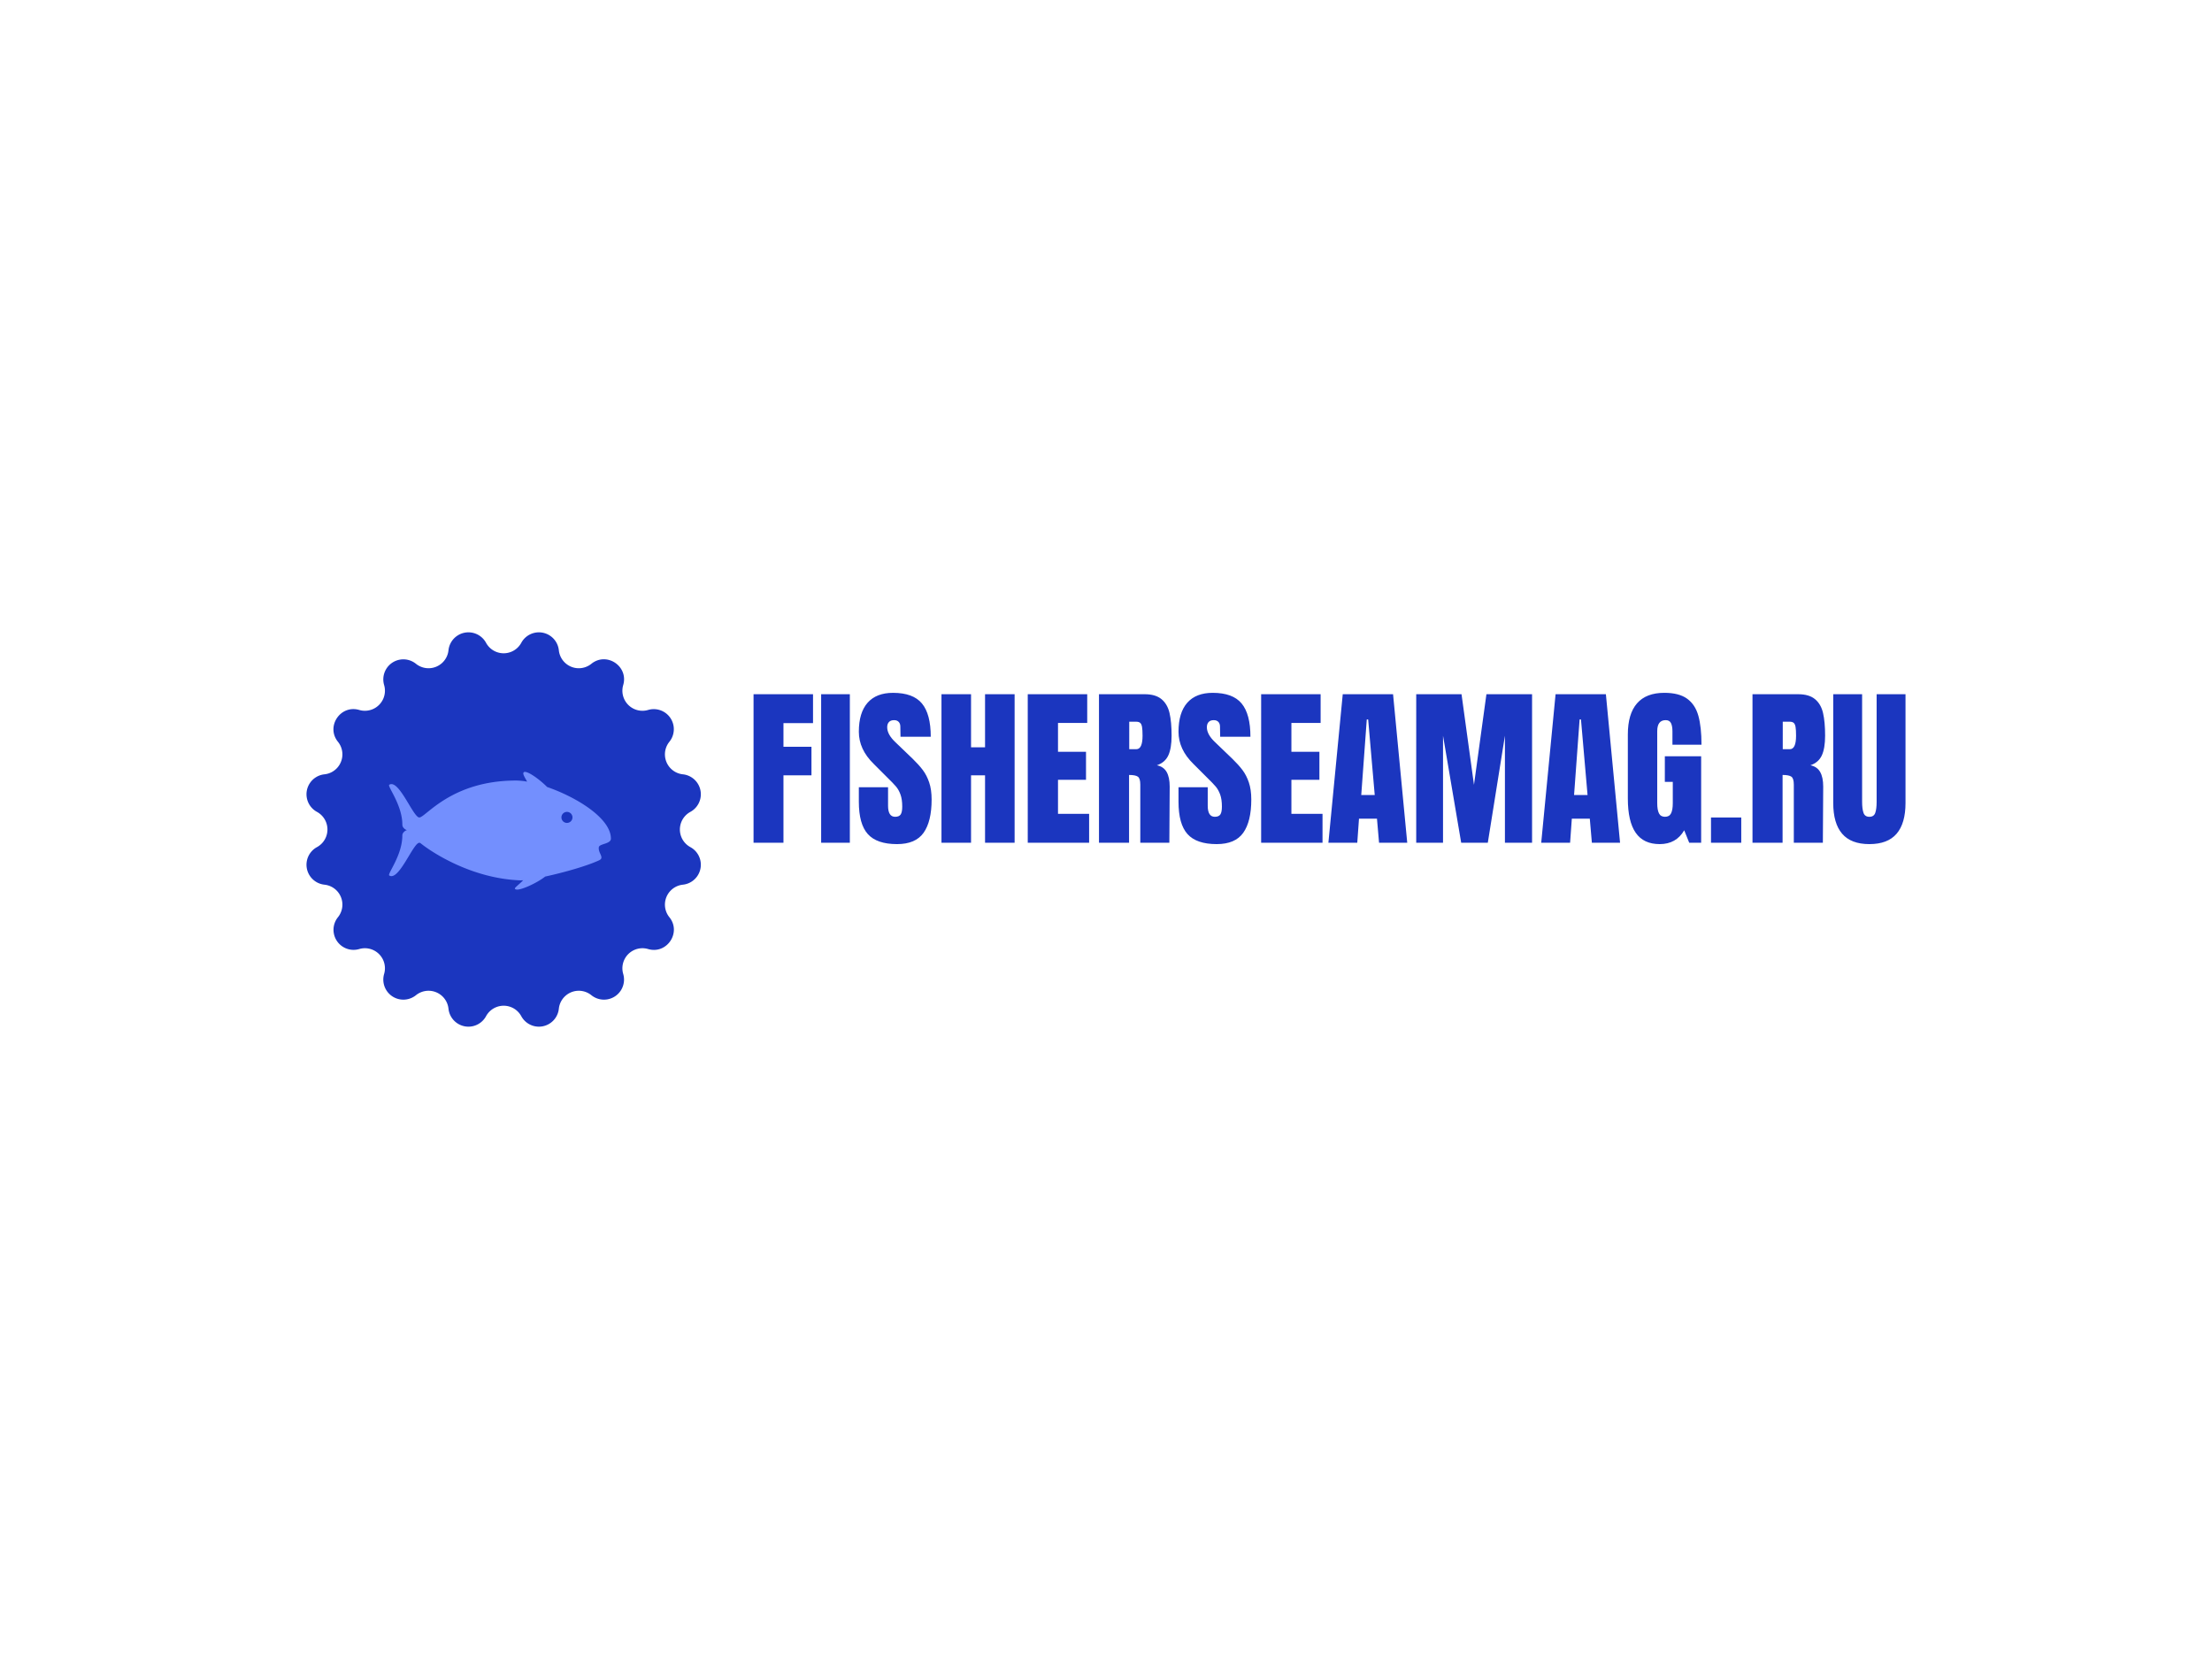 <svg xmlns="http://www.w3.org/2000/svg" xml:space="preserve" width="2000" height="1500" data-id="lg_Ne0vQYkun58bfNel45" data-version="1" viewBox="0 0 2000 1500"><g data-padding="20"><path fill="#1b36bf" d="M471.3 581.241a18.133 18.133 0 0 1 33.992 6.774 18.133 18.133 0 0 0 29.403 12.162c13.81-11.138 33.77 2.227 28.78 19.245a18.133 18.133 0 0 0 22.498 22.497 18.133 18.133 0 0 1 19.245 28.78 18.133 18.133 0 0 0 12.164 29.404 18.133 18.133 0 0 1 6.772 33.992 18.133 18.133 0 0 0 0 31.81 18.133 18.133 0 0 1-6.774 33.992 18.133 18.133 0 0 0-12.162 29.403c11.138 13.811-2.227 33.77-19.245 28.781a18.133 18.133 0 0 0-22.497 22.497 18.133 18.133 0 0 1-28.78 19.245 18.133 18.133 0 0 0-29.404 12.165 18.133 18.133 0 0 1-33.992 6.77 18.133 18.133 0 0 0-31.81 0 18.133 18.133 0 0 1-33.992-6.773 18.133 18.133 0 0 0-29.404-12.162 18.133 18.133 0 0 1-28.78-19.245 18.133 18.133 0 0 0-22.497-22.497 18.133 18.133 0 0 1-19.246-28.78 18.133 18.133 0 0 0-12.164-29.404 18.133 18.133 0 0 1-6.771-33.992 18.133 18.133 0 0 0 0-31.81 18.133 18.133 0 0 1 6.774-33.992 18.133 18.133 0 0 0 12.16-29.403c-11.137-13.811 2.228-33.77 19.246-28.781a18.133 18.133 0 0 0 22.496-22.497 18.133 18.133 0 0 1 28.781-19.245 18.133 18.133 0 0 0 29.404-12.165 18.133 18.133 0 0 1 33.991-6.77 18.133 18.133 0 0 0 31.811 0"/><path fill="#738ffe" d="M552.364 758.243c0-18.336-30.753-37.355-57.673-46.682-7.285-7.341-18.238-14.965-20.905-13.461-1.887 1.042.802 4.853 2.808 8.626a58 58 0 0 0-9.97-1.003c-58.596 0-81.627 33.24-87.466 33.4-5.536.101-18.498-35.068-27.202-29.589-2.045 1.285 11.836 18.034 11.836 36.17 0 2.689 2.809 4.554 4.153 4.835-1.344.3-4.174 2.165-4.174 4.836.021 18.154-13.86 34.906-11.815 36.208 8.707 5.477 21.666-29.729 27.202-29.57q.401 0 .863.2c9.751 7.986 45.98 32.098 90.315 33.765q1.102.019 2.668-.08c-3.35 3.548-7.865 6.74-7.482 7.56 1.604 3.611 19.818-4.853 27.402-10.91 16.69-3.612 37.634-9.51 48.787-14.708 5.198-2.407-1.102-6.458-.279-11.815.5-3.27 10.932-2.83 10.932-7.764m-39.32-14.243a4.976 4.976 0 1 1-.632-9.929 4.976 4.976 0 0 1 .633 9.93"/><path fill="#1b36bf" d="M708.37 761.958h-27.043V627.681h53.774v26.105h-26.73v21.416h25.323v25.792H708.37Zm60.026 0h-25.948V627.681h25.948Zm42.675 1.25q-18.289 0-26.417-9.066t-8.129-29.231v-13.13h26.418v16.725q0 10.005 6.409 10.005 3.595 0 5.002-2.11t1.407-7.113q0-6.566-1.563-10.864t-3.986-7.191-8.676-8.988l-11.568-11.568q-13.443-13.13-13.443-29.075 0-17.195 7.894-26.183t23.057-8.989q18.133 0 26.105 9.614t7.972 30.091h-27.355l-.157-9.223q0-2.657-1.485-4.22t-4.142-1.563q-3.126 0-4.69 1.72t-1.563 4.689q0 6.565 7.503 13.6l15.632 15.006q5.471 5.315 9.067 10.082t5.784 11.255 2.188 15.398q0 19.852-7.269 30.091t-23.995 10.239m66.905-1.25h-26.73V627.68h26.73v47.99h12.661v-47.99h26.73v134.277h-26.73v-60.964h-12.661Zm106.765 0h-55.493V627.68h53.774v25.949h-26.418v26.105h25.323v25.323h-25.323v30.795h28.137Zm8.91 0V627.68h41.268q9.848 0 15.241 4.455t7.27 12.505 1.875 20.556q0 11.411-2.97 17.82t-10.317 8.91q6.096 1.251 8.832 6.097t2.736 13.13l-.313 50.804h-26.262v-52.523q0-5.627-2.188-7.19t-7.972-1.563v61.276Zm27.356-84.569h6.41q5.627 0 5.627-12.193 0-5.315-.47-7.972t-1.719-3.674-3.595-1.016h-6.253Zm79.097 85.819q-18.29 0-26.418-9.067t-8.128-29.231v-13.13h26.418v16.725q0 10.005 6.409 10.005 3.595 0 5.002-2.11t1.407-7.113q0-6.566-1.563-10.864t-3.987-7.191-8.675-8.988L1079 690.677q-13.443-13.13-13.443-29.075 0-17.195 7.894-26.183t23.057-8.989q18.133 0 26.105 9.614t7.972 30.091h-27.355l-.157-9.223q0-2.657-1.485-4.22t-4.142-1.563q-3.127 0-4.69 1.72t-1.563 4.689q0 6.565 7.503 13.6l15.632 15.006q5.471 5.315 9.067 10.082t5.783 11.255 2.189 15.398q0 19.852-7.269 30.091t-23.995 10.239m95.667-1.25h-55.493V627.68h53.774v25.949h-26.418v26.105h25.323v25.323h-25.323v30.795h28.137Zm31.42 0h-26.105l12.974-134.278h45.49l12.817 134.277h-25.48l-1.876-21.728h-16.257Zm8.598-111.456-5.003 68.311h12.193l-5.94-68.31Zm68.936 111.455h-24.23V627.681h40.956l11.255 81.91 11.255-81.91h41.268v134.277h-24.542v-96.76l-15.475 96.76h-24.073l-16.414-96.76Zm114.894 0h-26.105l12.974-134.277h45.49l12.817 134.277h-25.48l-1.876-21.728h-16.257Zm8.598-111.455-5.002 68.311h12.192l-5.94-68.31Zm72.375 112.706q-14.537 0-21.65-10.239t-7.112-31.03v-57.837q0-18.602 8.284-28.137t24.699-9.536q13.287 0 20.634 5.315t10.16 15.476 2.814 26.105h-26.261v-12.037q0-4.846-1.329-7.503t-4.768-2.657q-7.66 0-7.66 10.004v65.028q0 6.097 1.564 9.223t5.471 3.127 5.471-3.127 1.563-9.223v-19.227h-7.19V683.8h32.827v78.16h-10.786l-4.534-11.256q-7.19 12.506-22.197 12.506m73.782-1.25h-27.355v-22.823h27.355Zm10.161 0V627.68h41.268q9.848 0 15.241 4.455t7.27 12.505 1.875 20.556q0 11.411-2.97 17.82t-10.317 8.91q6.096 1.251 8.832 6.097t2.735 13.13l-.312 50.804h-26.262v-52.523q0-5.627-2.188-7.19t-7.972-1.563v61.276Zm27.356-84.569h6.409q5.627 0 5.627-12.193 0-5.315-.469-7.972t-1.719-3.674-3.595-1.016h-6.253Zm78.315 85.819q-16.57 0-24.62-9.38t-8.05-27.824v-98.324h26.105v97.23q0 6.409 1.25 10.004t5.315 3.596 5.315-3.518 1.25-10.082v-97.23h26.106v98.324q0 18.446-8.05 27.825t-24.62 9.379"/><path fill="transparent" stroke="transparent" stroke-width="2.703" d="M250 564.865h1500v370.27H250z"/></g></svg>